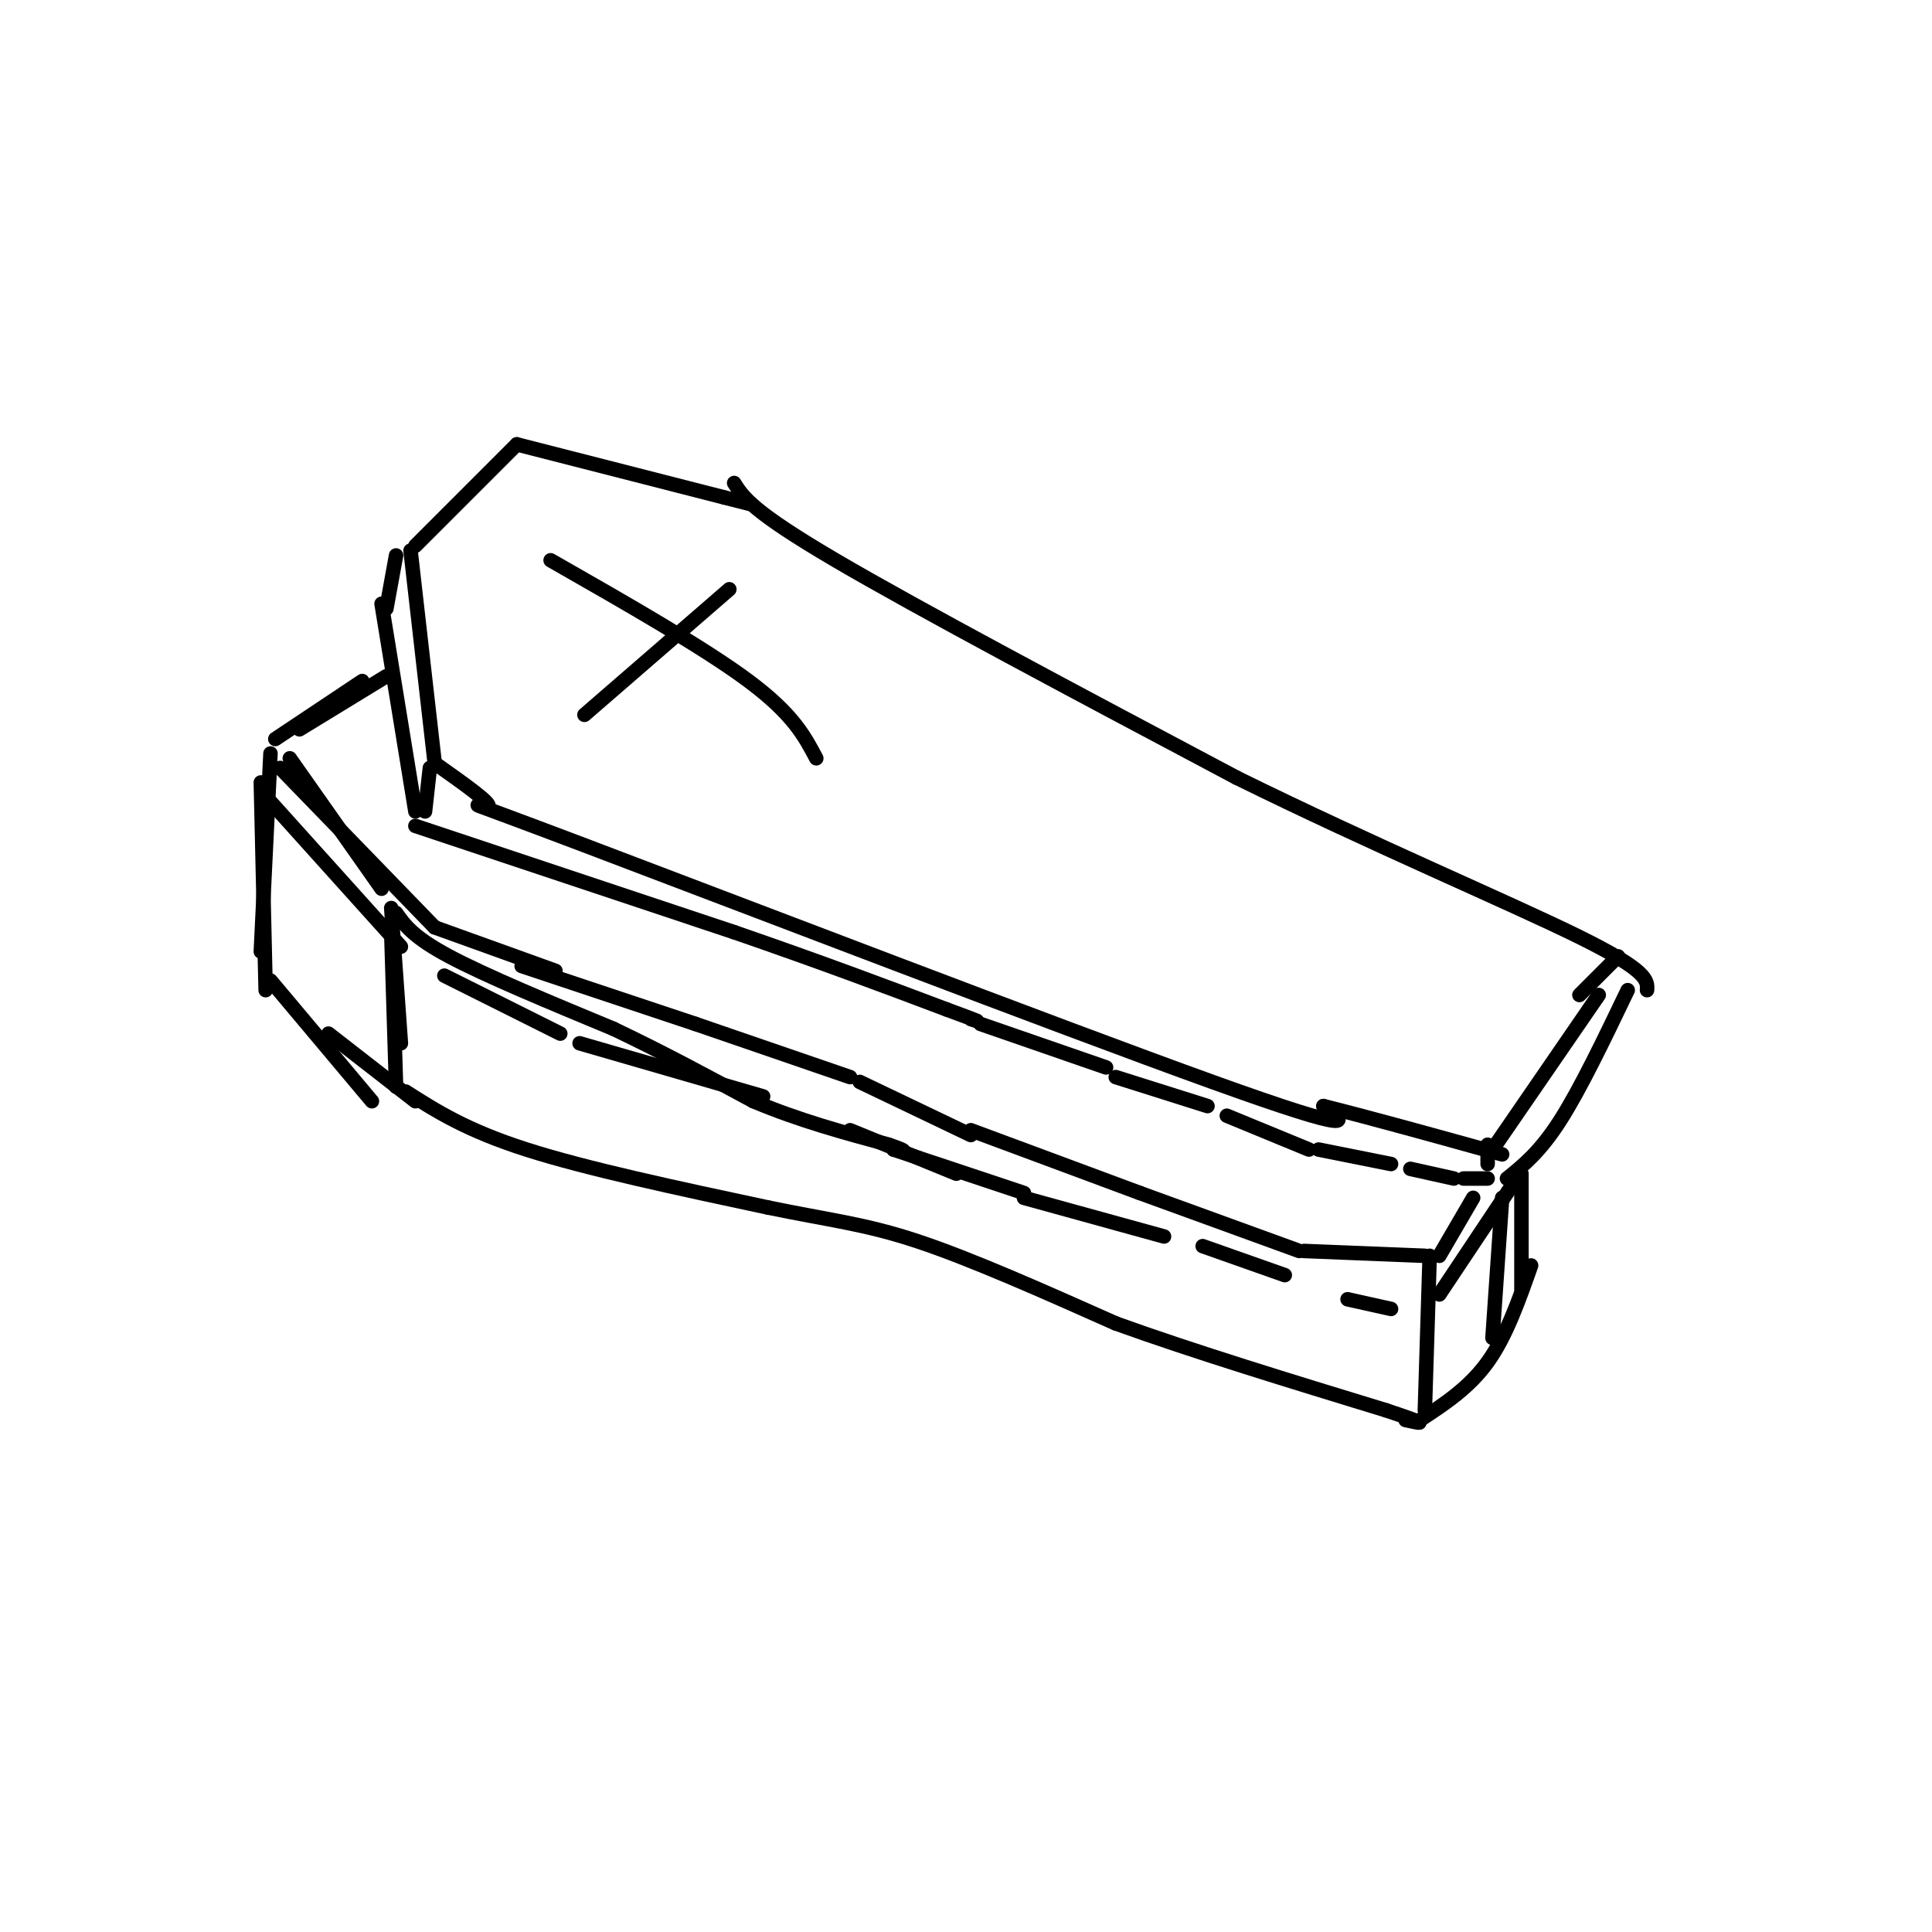 <svg viewBox='0 0 400 400' version='1.1' xmlns='http://www.w3.org/2000/svg' xmlns:xlink='http://www.w3.org/1999/xlink'><g fill='none' stroke='rgb(0,0,0)' stroke-width='3' stroke-linecap='round' stroke-linejoin='round'><path d='M107,92c0.000,0.000 -21.000,21.000 -21,21'/><path d='M85,114c0.000,0.000 5.000,44.000 5,44'/><path d='M107,92c0.000,0.000 43.000,11.000 43,11'/><path d='M150,103c7.833,2.000 5.917,1.500 4,1'/><path d='M90,158c6.119,4.327 12.238,8.655 11,9c-1.238,0.345 -9.833,-3.292 20,8c29.833,11.292 98.095,37.512 130,49c31.905,11.488 27.452,8.244 23,5'/><path d='M274,229c10.000,2.500 23.500,6.250 37,10'/><path d='M331,206c0.000,0.000 -22.000,32.000 -22,32'/><path d='M152,100c1.833,2.917 3.667,5.833 21,16c17.333,10.167 50.167,27.583 83,45'/><path d='M256,161c28.067,13.844 56.733,25.956 71,33c14.267,7.044 14.133,9.022 14,11'/><path d='M335,198c0.000,0.000 -8.000,8.000 -8,8'/><path d='M82,115c0.000,0.000 -2.000,11.000 -2,11'/><path d='M79,125c0.000,0.000 7.000,43.000 7,43'/><path d='M89,159c0.000,0.000 -1.000,9.000 -1,9'/><path d='M86,171c0.000,0.000 66.000,22.000 66,22'/><path d='M152,193c18.333,6.333 31.167,11.167 44,16'/><path d='M196,209c8.167,3.000 6.583,2.500 5,2'/><path d='M203,212c0.000,0.000 26.000,9.000 26,9'/><path d='M231,223c0.000,0.000 19.000,6.000 19,6'/><path d='M254,231c0.000,0.000 17.000,7.000 17,7'/><path d='M273,238c0.000,0.000 15.000,3.000 15,3'/><path d='M292,242c0.000,0.000 9.000,2.000 9,2'/><path d='M303,244c0.000,0.000 5.000,0.000 5,0'/><path d='M308,237c0.000,0.000 0.000,4.000 0,4'/><path d='M337,205c-4.917,10.250 -9.833,20.500 -14,27c-4.167,6.500 -7.583,9.250 -11,12'/><path d='M80,140c0.000,0.000 -18.000,11.000 -18,11'/><path d='M75,141c0.000,0.000 -18.000,12.000 -18,12'/><path d='M56,156c0.000,0.000 -2.000,41.000 -2,41'/><path d='M54,162c0.000,0.000 1.000,43.000 1,43'/><path d='M58,159c0.000,0.000 32.000,33.000 32,33'/><path d='M60,157c0.000,0.000 19.000,27.000 19,27'/><path d='M56,166c0.000,0.000 27.000,30.000 27,30'/><path d='M81,188c0.000,0.000 2.000,28.000 2,28'/><path d='M81,193c0.000,0.000 1.000,32.000 1,32'/><path d='M56,203c0.000,0.000 21.000,25.000 21,25'/><path d='M68,214c0.000,0.000 18.000,14.000 18,14'/><path d='M90,192c0.000,0.000 25.000,9.000 25,9'/><path d='M108,200c0.000,0.000 36.000,12.000 36,12'/><path d='M144,212c0.000,0.000 32.000,11.000 32,11'/><path d='M178,224c0.000,0.000 23.000,11.000 23,11'/><path d='M201,234c0.000,0.000 35.000,13.000 35,13'/><path d='M236,247c0.000,0.000 33.000,12.000 33,12'/><path d='M270,259c0.000,0.000 25.000,1.000 25,1'/><path d='M92,202c0.000,0.000 24.000,12.000 24,12'/><path d='M120,216c0.000,0.000 38.000,11.000 38,11'/><path d='M176,234c0.000,0.000 22.000,9.000 22,9'/><path d='M212,248c0.000,0.000 29.000,8.000 29,8'/><path d='M249,258c0.000,0.000 17.000,6.000 17,6'/><path d='M279,269c0.000,0.000 9.000,2.000 9,2'/><path d='M84,226c6.250,4.000 12.500,8.000 25,12c12.500,4.000 31.250,8.000 50,12'/><path d='M159,250c12.844,2.667 19.956,3.333 31,7c11.044,3.667 26.022,10.333 41,17'/><path d='M231,274c16.167,5.833 36.083,11.917 56,18'/><path d='M287,292c10.000,3.333 7.000,2.667 4,2'/><path d='M296,260c0.000,0.000 -1.000,32.000 -1,32'/><path d='M298,260c0.000,0.000 7.000,-12.000 7,-12'/><path d='M298,268c0.000,0.000 16.000,-24.000 16,-24'/><path d='M294,294c5.083,-3.333 10.167,-6.667 14,-12c3.833,-5.333 6.417,-12.667 9,-20'/><path d='M315,243c0.000,0.000 0.000,24.000 0,24'/><path d='M311,248c0.000,0.000 -2.000,29.000 -2,29'/><path d='M121,148c0.000,0.000 30.000,-26.000 30,-26'/><path d='M114,116c15.917,9.083 31.833,18.167 41,25c9.167,6.833 11.583,11.417 14,16'/><path d='M82,189c1.750,2.500 3.500,5.000 11,9c7.500,4.000 20.750,9.500 34,15'/><path d='M127,213c10.500,5.000 19.750,10.000 29,15'/><path d='M156,228c9.500,4.000 18.750,6.500 28,9'/><path d='M184,237c4.833,1.667 2.917,1.333 1,1'/><path d='M185,238c0.000,0.000 27.000,9.000 27,9'/></g>
</svg>